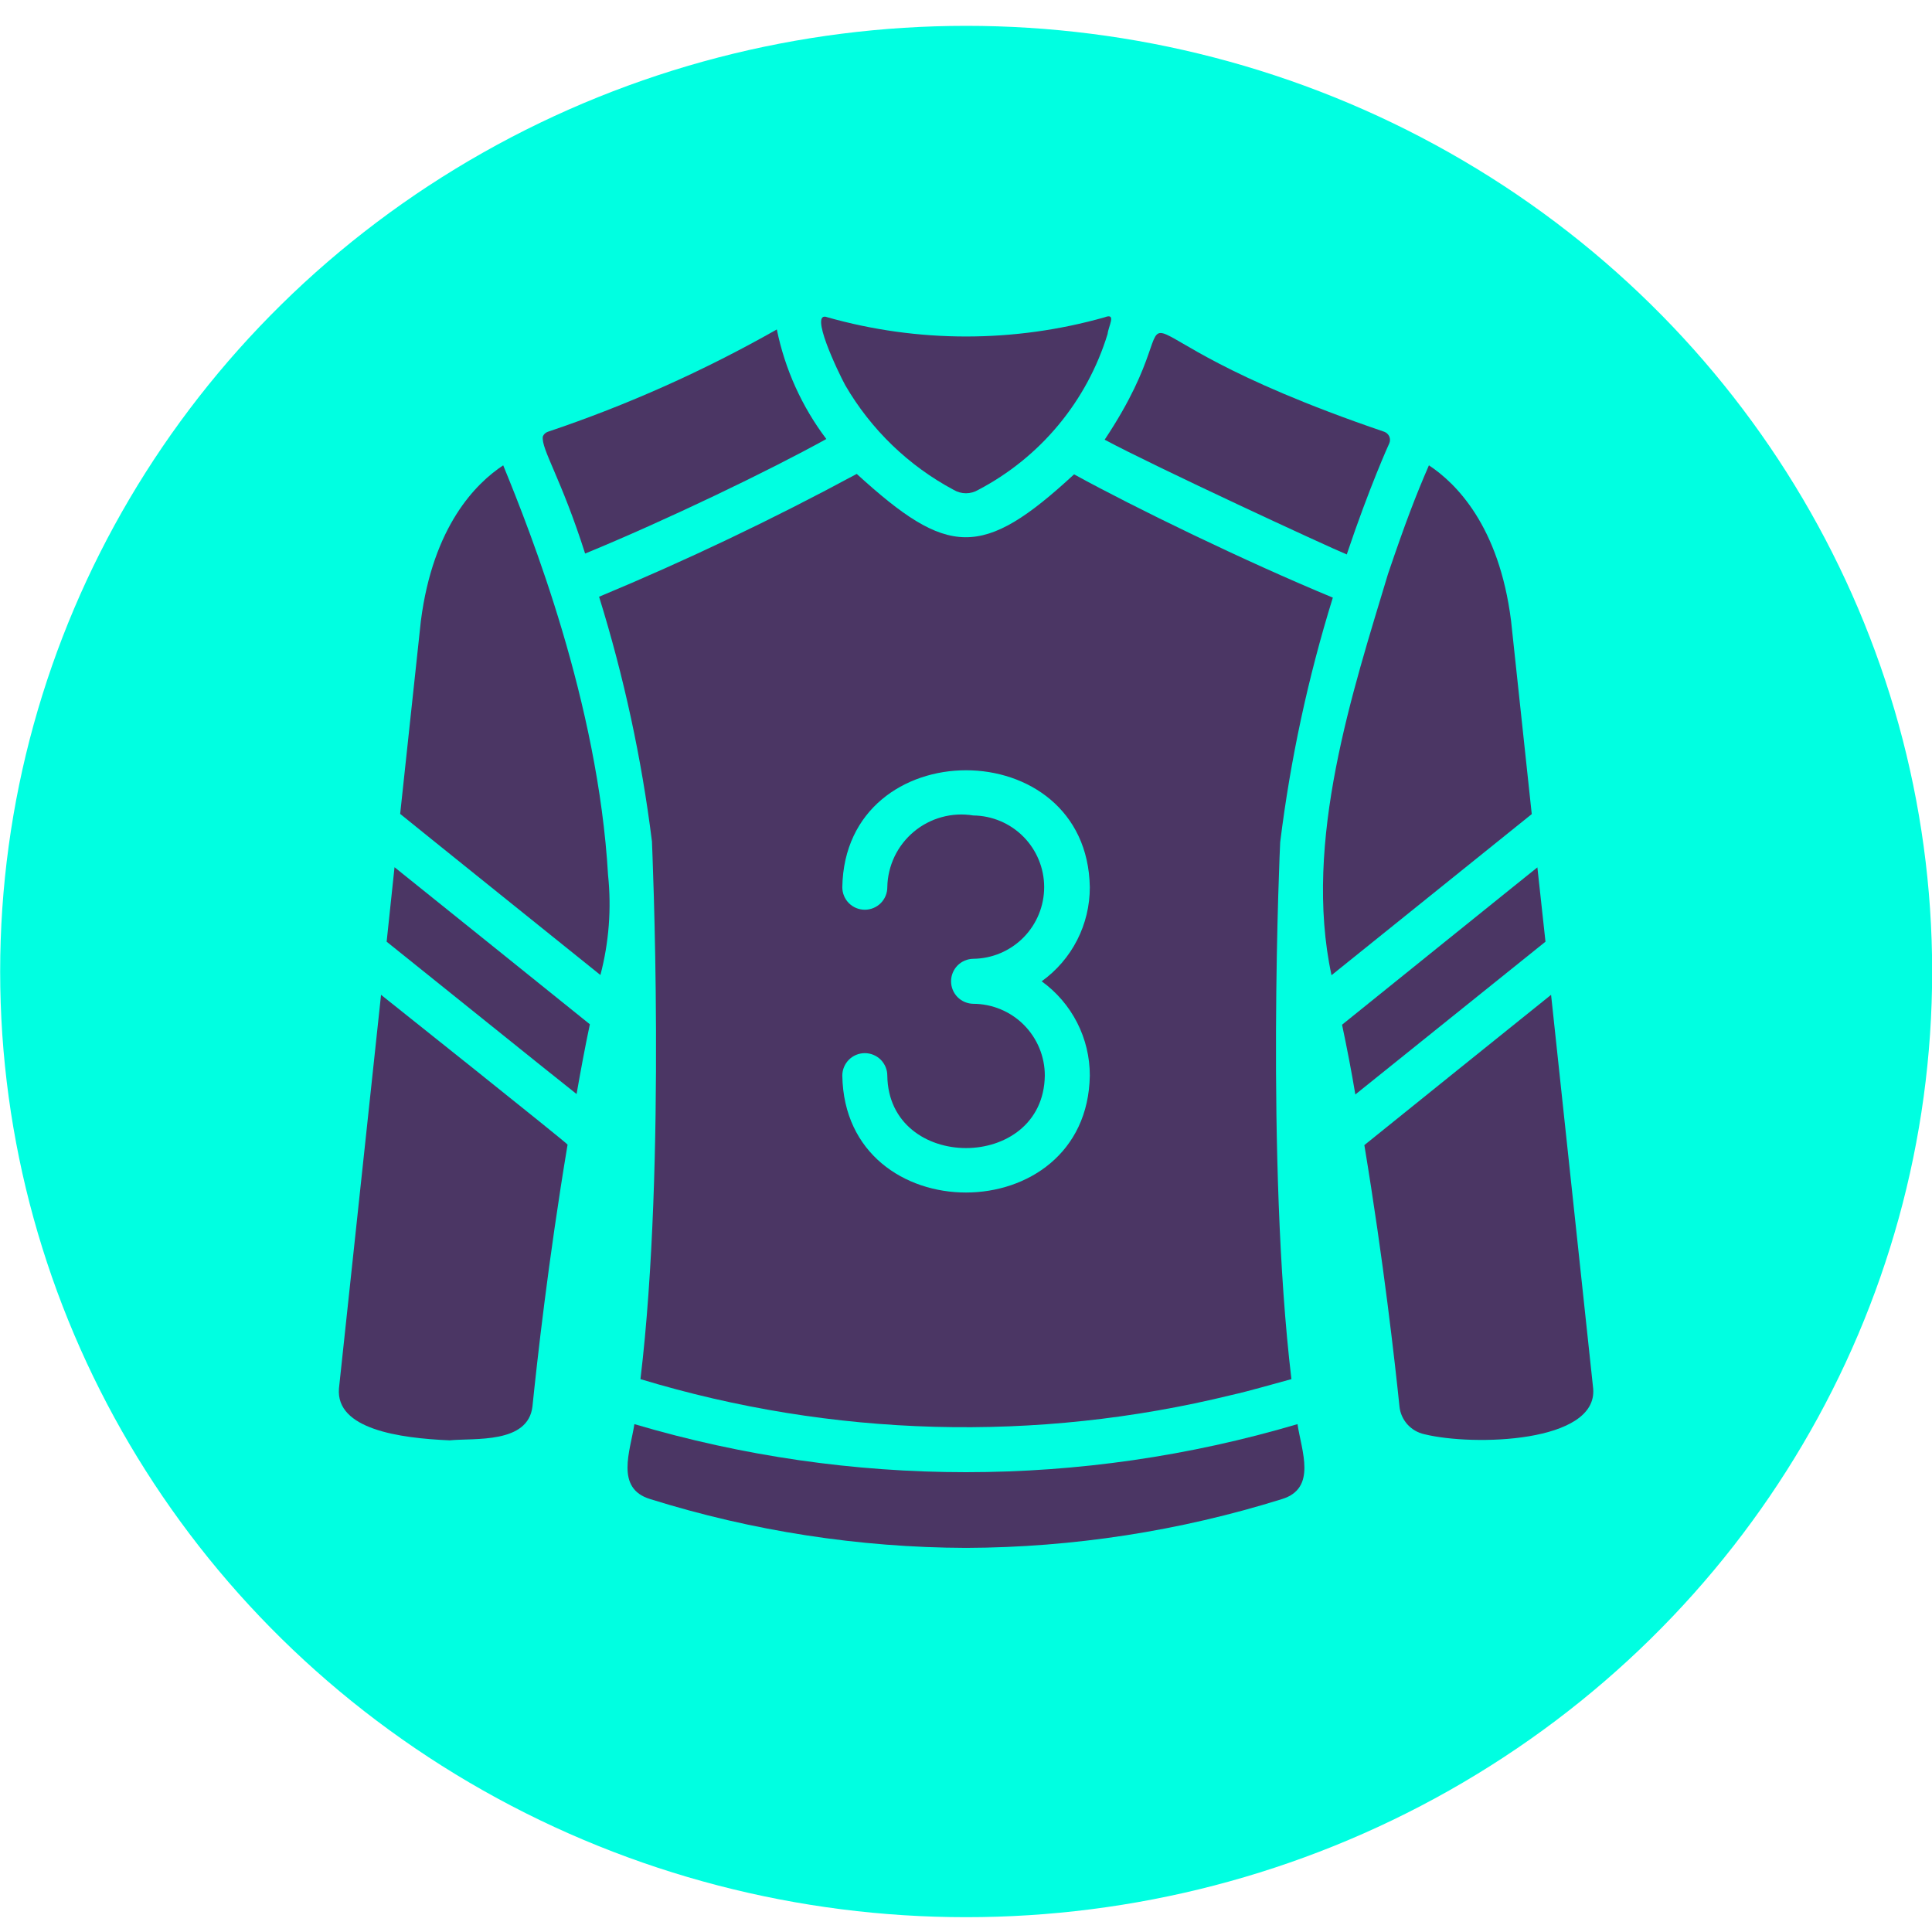 <svg width="48" height="48" viewBox="0 0 48 48" fill="none" xmlns="http://www.w3.org/2000/svg">
<ellipse cx="24.004" cy="24.137" rx="24" ry="23.495" fill="#00FFE1"/>
<path d="M21 9.571C21.639 10.671 22.572 11.572 23.694 12.171C23.787 12.226 23.892 12.255 23.999 12.255C24.106 12.255 24.212 12.226 24.304 12.171C25.069 11.77 25.748 11.221 26.299 10.556C26.851 9.891 27.265 9.123 27.518 8.297C27.536 8.107 27.748 7.764 27.445 7.883C25.194 8.519 22.81 8.519 20.558 7.883C20.078 7.694 20.827 9.253 21 9.571Z" fill="#4B3664"/>
<path d="M14.537 13.753C16.547 12.927 19.109 11.694 20.53 10.907C19.922 10.103 19.502 9.173 19.3 8.185C17.489 9.213 15.584 10.065 13.609 10.728C13.581 10.738 13.556 10.753 13.535 10.773C13.513 10.793 13.497 10.818 13.486 10.846C13.444 11.161 13.938 11.87 14.537 13.753Z" fill="#4B3664"/>
<path d="M33.114 14.848C30.937 13.947 28.197 12.616 26.685 11.785C24.397 13.9 23.549 13.84 21.285 11.774C19.204 12.898 17.067 13.917 14.884 14.826C15.501 16.811 15.941 18.846 16.198 20.908C16.198 21.003 16.561 28.875 15.912 34.264C20.68 35.709 25.748 35.846 30.587 34.661C31.079 34.55 31.596 34.395 32.085 34.264C31.442 28.875 31.8 21.003 31.806 20.925C32.061 18.865 32.498 16.831 33.114 14.848ZM27.076 26.722C27.014 30.591 20.989 30.602 20.927 26.722C20.927 26.574 20.987 26.433 21.091 26.328C21.196 26.224 21.338 26.165 21.486 26.165C21.634 26.165 21.776 26.224 21.881 26.328C21.985 26.433 22.045 26.575 22.045 26.722C22.074 29.123 25.925 29.125 25.958 26.722C25.958 26.25 25.771 25.798 25.438 25.463C25.105 25.129 24.653 24.941 24.181 24.939C24.034 24.937 23.893 24.877 23.79 24.773C23.687 24.668 23.629 24.527 23.629 24.38C23.629 24.233 23.687 24.092 23.79 23.987C23.893 23.883 24.034 23.823 24.181 23.821C24.649 23.816 25.097 23.626 25.427 23.293C25.757 22.959 25.942 22.509 25.942 22.04C25.942 21.572 25.757 21.122 25.427 20.788C25.097 20.455 24.649 20.265 24.18 20.26C23.92 20.217 23.653 20.231 23.399 20.301C23.144 20.37 22.907 20.494 22.705 20.663C22.502 20.832 22.338 21.043 22.224 21.281C22.111 21.519 22.049 21.779 22.045 22.043C22.045 22.192 21.986 22.334 21.881 22.439C21.776 22.543 21.634 22.602 21.486 22.602C21.338 22.602 21.195 22.543 21.091 22.439C20.986 22.334 20.927 22.192 20.927 22.043C20.99 18.169 27.013 18.168 27.076 22.043C27.077 22.5 26.969 22.95 26.761 23.357C26.553 23.763 26.251 24.114 25.88 24.38C26.251 24.648 26.553 25 26.761 25.407C26.969 25.814 27.077 26.265 27.076 26.722Z" fill="#4B3664"/>
<path d="M32.236 35.382C26.86 36.974 21.138 36.974 15.761 35.382C15.66 36.049 15.277 36.978 16.153 37.244C18.694 38.039 21.339 38.448 24.002 38.457C26.664 38.447 29.31 38.038 31.851 37.244C32.722 36.977 32.336 36.049 32.236 35.382Z" fill="#4B3664"/>
<path d="M33.46 13.775C34.025 12.092 34.506 11.036 34.517 11.013C34.529 10.987 34.534 10.958 34.534 10.929C34.534 10.9 34.528 10.871 34.517 10.845C34.505 10.818 34.488 10.794 34.467 10.774C34.446 10.754 34.421 10.738 34.394 10.728C26.338 7.983 30.129 6.892 27.445 10.924C28.647 11.572 32.99 13.583 33.46 13.775Z" fill="#4B3664"/>
<path d="M38.536 24.716C38.024 25.125 34.411 28.035 33.897 28.45C34.377 31.351 34.657 33.856 34.769 34.94C34.785 35.107 34.855 35.263 34.966 35.388C35.078 35.512 35.226 35.598 35.389 35.633C36.608 35.933 39.696 35.846 39.582 34.499L38.536 24.716Z" fill="#4B3664"/>
<path d="M15.107 21.741C14.859 17.456 13.191 13.242 12.502 11.561C11.831 12.003 10.758 13.065 10.456 15.43L9.942 20.221C9.942 20.226 14.917 24.224 14.917 24.224C15.13 23.414 15.194 22.573 15.107 21.741Z" fill="#4B3664"/>
<path d="M9.467 24.716L8.421 34.499C8.343 35.506 9.912 35.731 11.172 35.785C11.787 35.724 13.123 35.877 13.229 34.94C13.341 33.856 13.615 31.351 14.101 28.439C14.154 28.447 9.467 24.716 9.467 24.716Z" fill="#4B3664"/>
<path d="M9.802 21.546L9.606 23.396C10.115 23.8 13.81 26.778 14.325 27.181C14.425 26.611 14.532 26.029 14.655 25.448C14.654 25.443 9.802 21.546 9.802 21.546Z" fill="#4B3664"/>
<path d="M38.056 20.226L37.542 15.424C37.245 13.065 36.172 12.003 35.501 11.561C35.17 12.324 34.915 12.991 34.484 14.261C33.618 17.147 32.366 20.901 33.081 24.229L38.056 20.226Z" fill="#4B3664"/>
<path d="M38.397 23.396L38.196 21.551C38.425 21.361 33.343 25.459 33.343 25.459C33.466 26.04 33.578 26.622 33.673 27.192L38.397 23.396Z" fill="#4B3664"/>
</svg>
